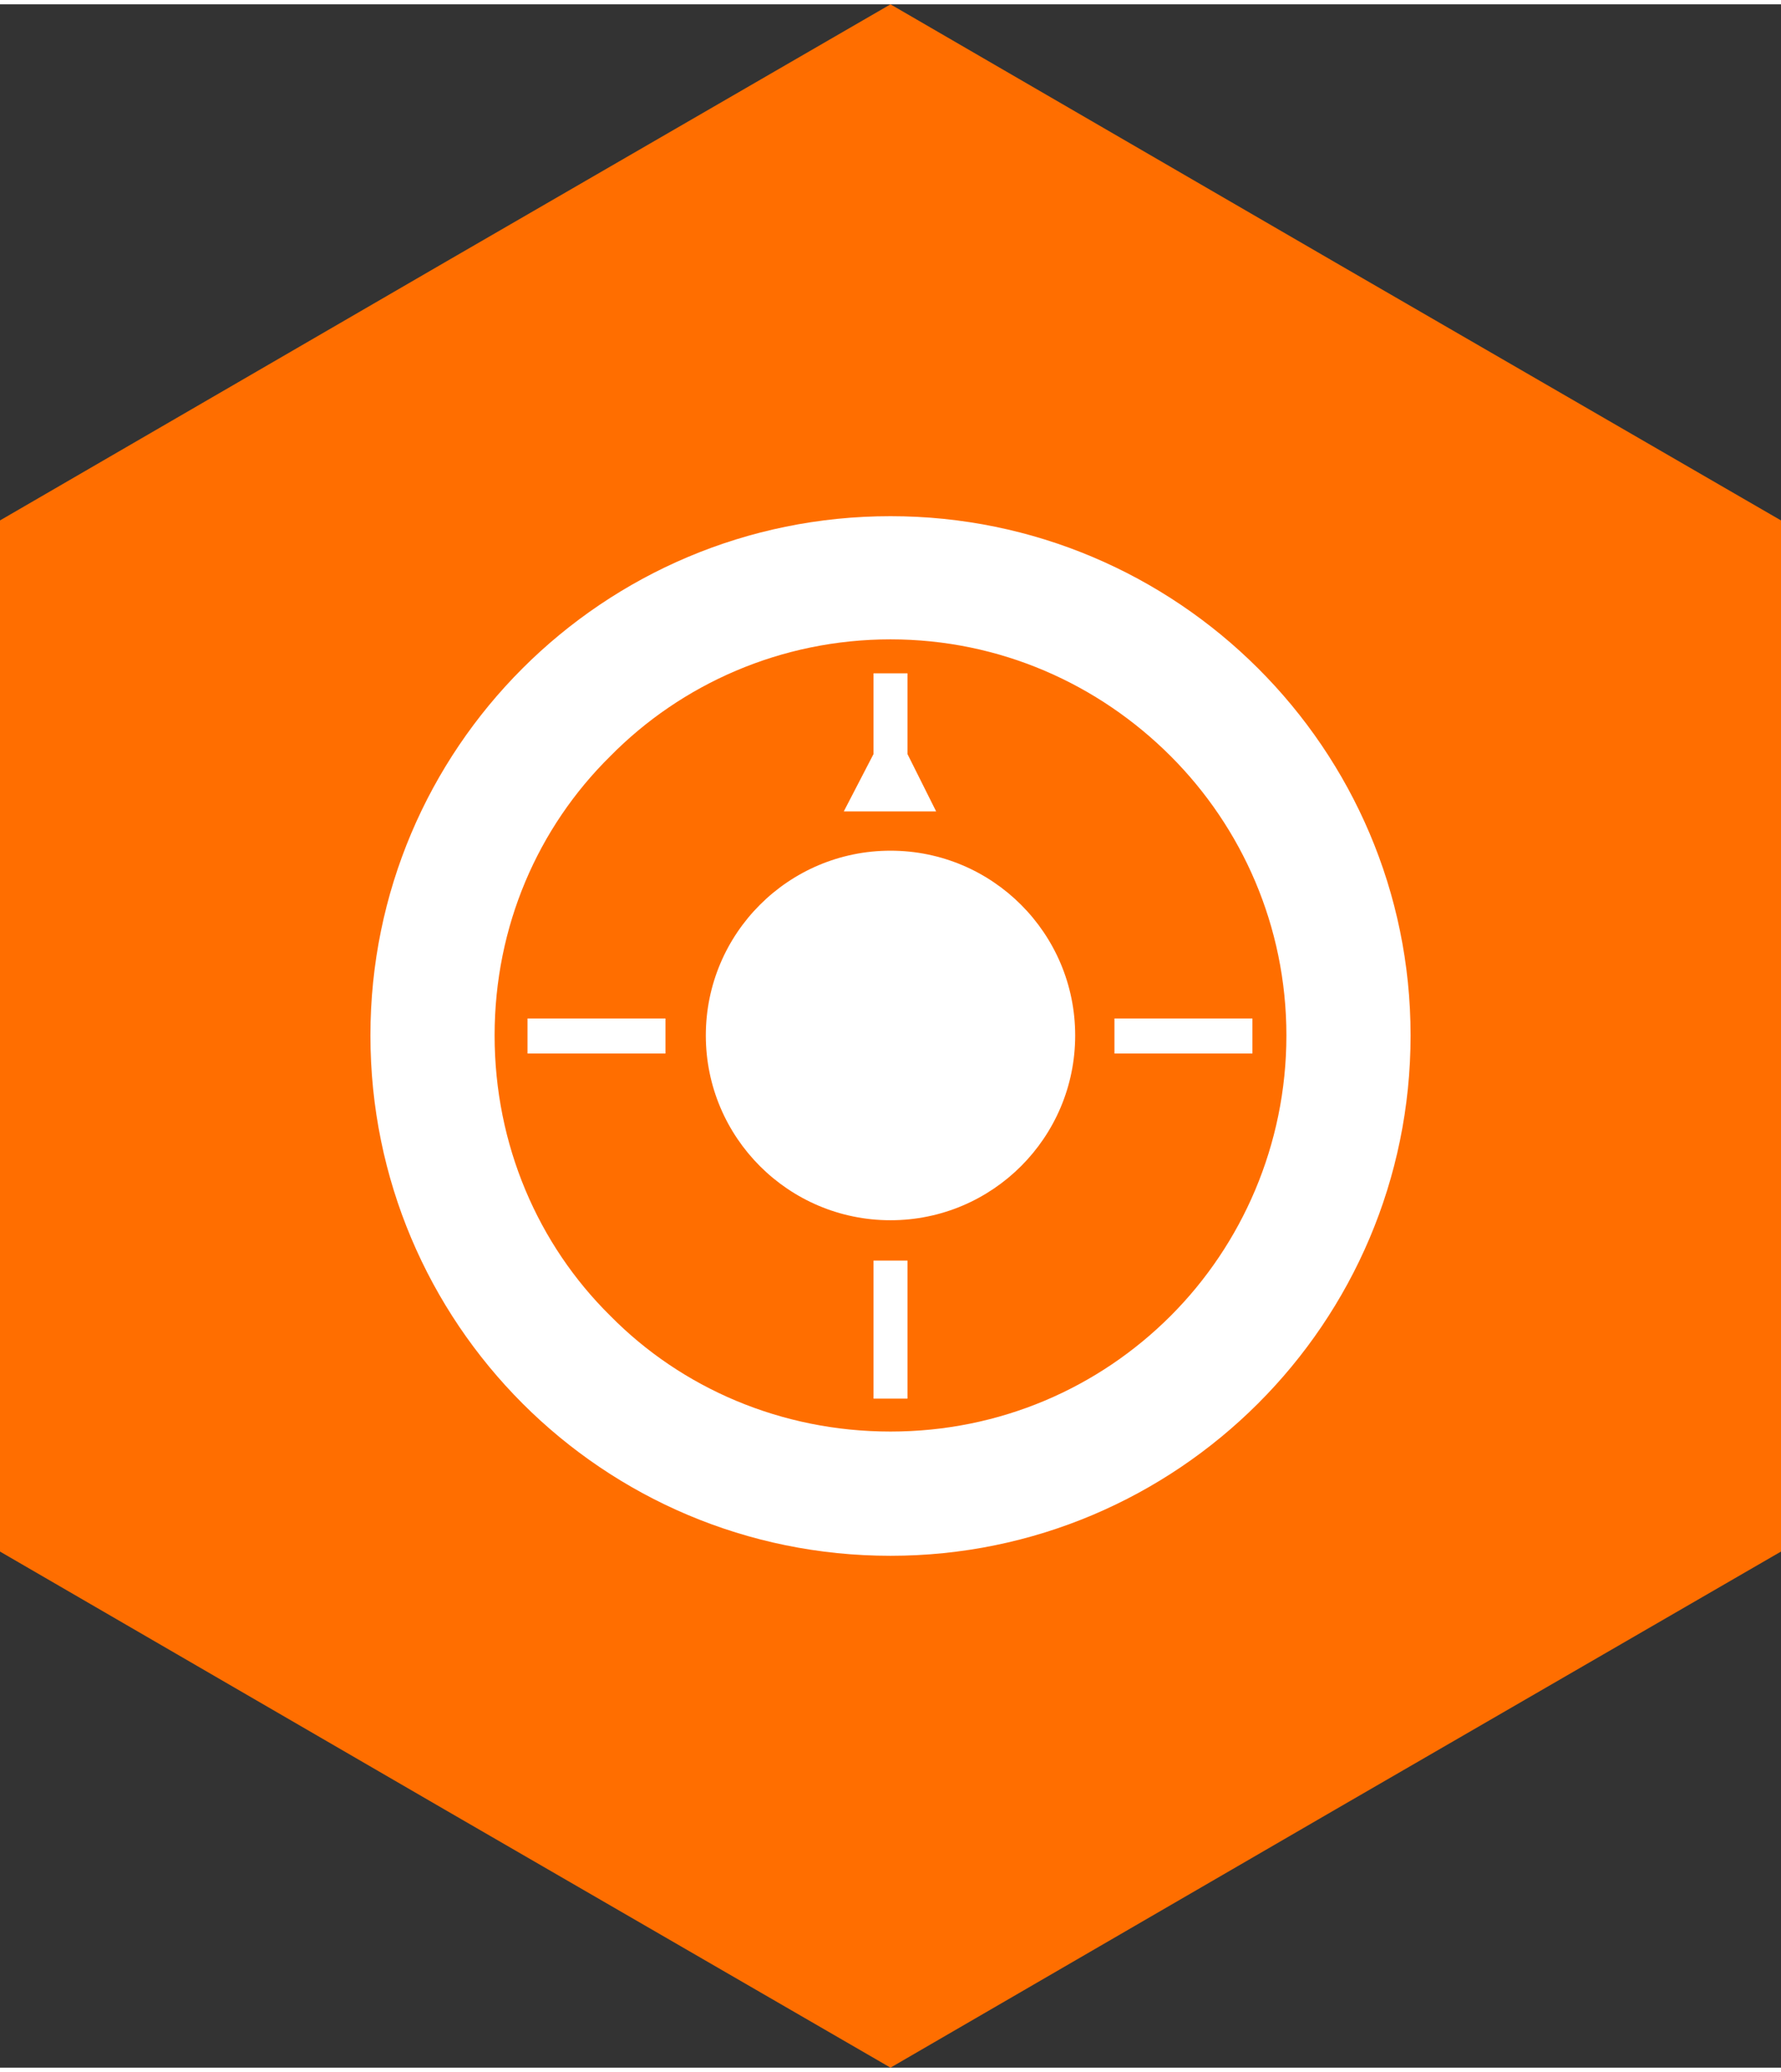 <?xml version="1.0" encoding="UTF-8"?>
<!DOCTYPE svg PUBLIC "-//W3C//DTD SVG 1.0//EN" "http://www.w3.org/TR/2001/REC-SVG-20010904/DTD/svg10.dtd">
<!-- Creator: CorelDRAW 2018 (64 Bit) -->
<svg xmlns="http://www.w3.org/2000/svg" xml:space="preserve" width="43px" height="50px" version="1.0" style="shape-rendering:geometricPrecision; text-rendering:geometricPrecision; image-rendering:optimizeQuality; fill-rule:evenodd; clip-rule:evenodd"
viewBox="0 0 16.78 19.43"
 xmlns:xlink="http://www.w3.org/1999/xlink">
 <rect x="0" y="0" width="16.78" height="19.43" fill="#333333" stroke="none"/>
 <defs>
  <style type="text/css">
   <![CDATA[
    .fil0 {fill:#FF6E00}
    .fil2 {fill:white}
    .fil1 {fill:white;fill-rule:nonzero}
   ]]>
  </style>
 </defs>
 <g id="Capa_x0020_1">
  <path class="fil0" d="M8.39 0l4.19 2.43 4.2 2.43 0 4.85 0 4.86 -4.2 2.43 -4.19 2.43 -4.2 -2.43 -4.19 -2.43 0 -4.86 0 -4.85 4.19 -2.43 4.2 -2.43z"/>
  <path class="fil1" d="M12.12 9.71c0,-1.03 -0.42,-1.96 -1.09,-2.63 -0.68,-0.68 -1.61,-1.1 -2.64,-1.1 -1.03,0 -1.97,0.42 -2.64,1.1 -0.68,0.67 -1.09,1.6 -1.09,2.63 0,1.03 0.41,1.97 1.09,2.64 0.67,0.68 1.61,1.09 2.64,1.09 1.03,0 1.96,-0.41 2.64,-1.09 0.67,-0.67 1.09,-1.61 1.09,-2.64zm-3.73 -4.89c2.7,0 4.9,2.19 4.9,4.89 0,2.71 -2.2,4.9 -4.9,4.9 -2.71,0 -4.9,-2.19 -4.9,-4.9 0,-2.7 2.19,-4.89 4.9,-4.89zm-0.16 2.24l-0.28 0.54 0.28 0 0.32 0 0.27 0 -0.27 -0.54 0 -0.76 -0.32 0 0 0.76zm-3.26 2.49l1.3 0 0 0.33 -1.3 0 0 -0.33zm5.53 0l1.3 0 0 0.33 -1.3 0 0 -0.33zm-1.95 2.28l0 1.3 -0.32 0 0 -1.3 0.32 0z"/>
  <circle class="fil2" cx="8.39" cy="9.71" r="1.74"/>
 </g>
</svg>
